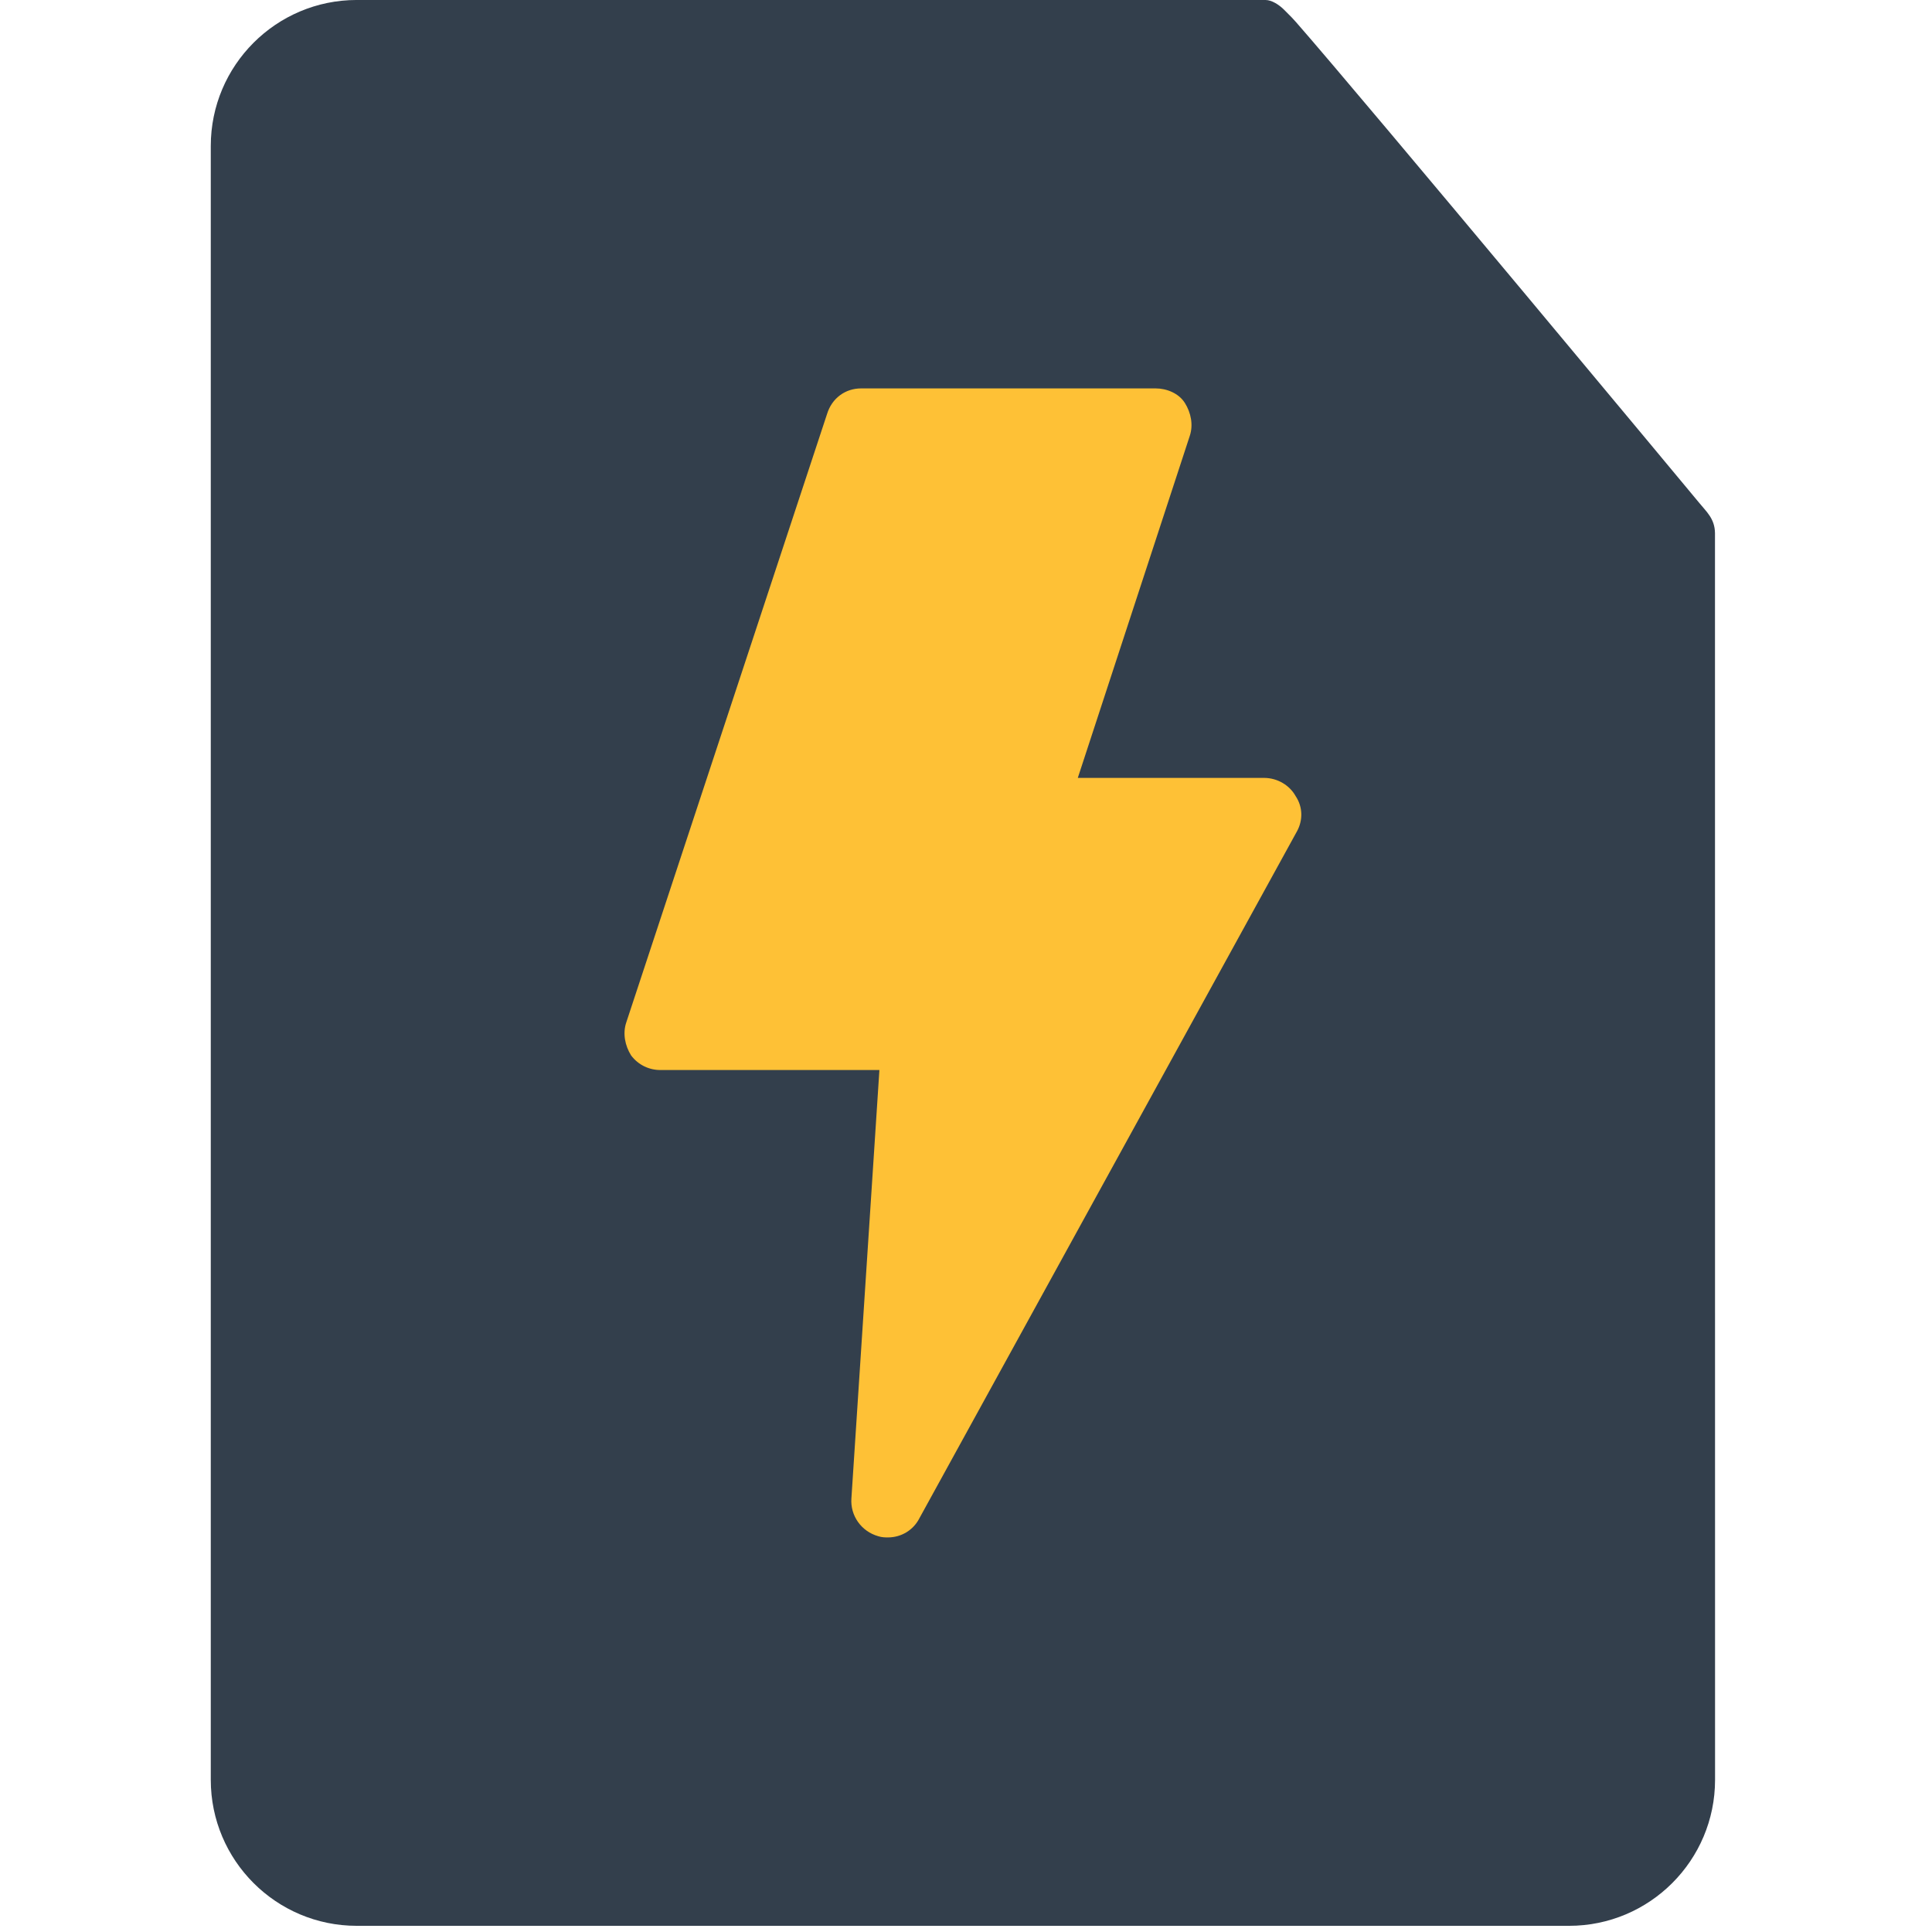 <?xml version="1.0" encoding="UTF-8" standalone="no"?>
<svg xmlns="http://www.w3.org/2000/svg" xmlns:xlink="http://www.w3.org/1999/xlink" xmlns:serif="http://www.serif.com/" width="100%" height="100%" viewBox="0 0 209 209" version="1.1" xml:space="preserve" style="fill-rule:evenodd;clip-rule:evenodd;stroke-linejoin:round;stroke-miterlimit:2;">
  <g id="Artboard1">
    <path d="M185.523,57.672c-0.014,-1.574 -0.957,-2.343 -1.69,-3.256c-0,0 -35.983,-43.288 -43.639,-52.031c-0.393,-0.449 -0.416,-0.454 -1.27,-1.317c-0.568,-0.574 -1.374,-1.068 -2.015,-1.068c-58.476,-0 -65.607,-0.001 -98.316,-0.002c-8.716,0 -15.792,7.077 -15.792,15.792l0,176.75c0,8.716 7.076,15.792 15.792,15.792l131.146,-0c8.715,-0 15.792,-7.076 15.792,-15.792l-0.008,-134.868Z" style="fill:#333f4c;"></path>
    <g>
      <path d="M140.163,86.127c-0.658,-1.185 -1.975,-1.975 -3.423,-1.975l-20.146,-0l12.114,-37c0.395,-1.185 0.131,-2.501 -0.527,-3.555c-0.658,-1.053 -1.975,-1.58 -3.16,-1.58l-31.864,0c-1.712,0 -3.16,1.054 -3.687,2.765l-21.726,65.836c-0.395,1.185 -0.131,2.502 0.527,3.555c0.79,1.053 1.975,1.58 3.16,1.58l23.701,-0l-3.029,46.348c-0.131,1.844 1.054,3.555 2.897,4.082c0.395,0.132 0.79,0.132 1.053,0.132c1.449,-0 2.766,-0.79 3.424,-2.107l40.818,-74.262c0.658,-1.186 0.658,-2.634 -0.132,-3.819Z" style="fill:#fec136;fill-rule:nonzero;"></path>
    </g>
  </g>
</svg>
